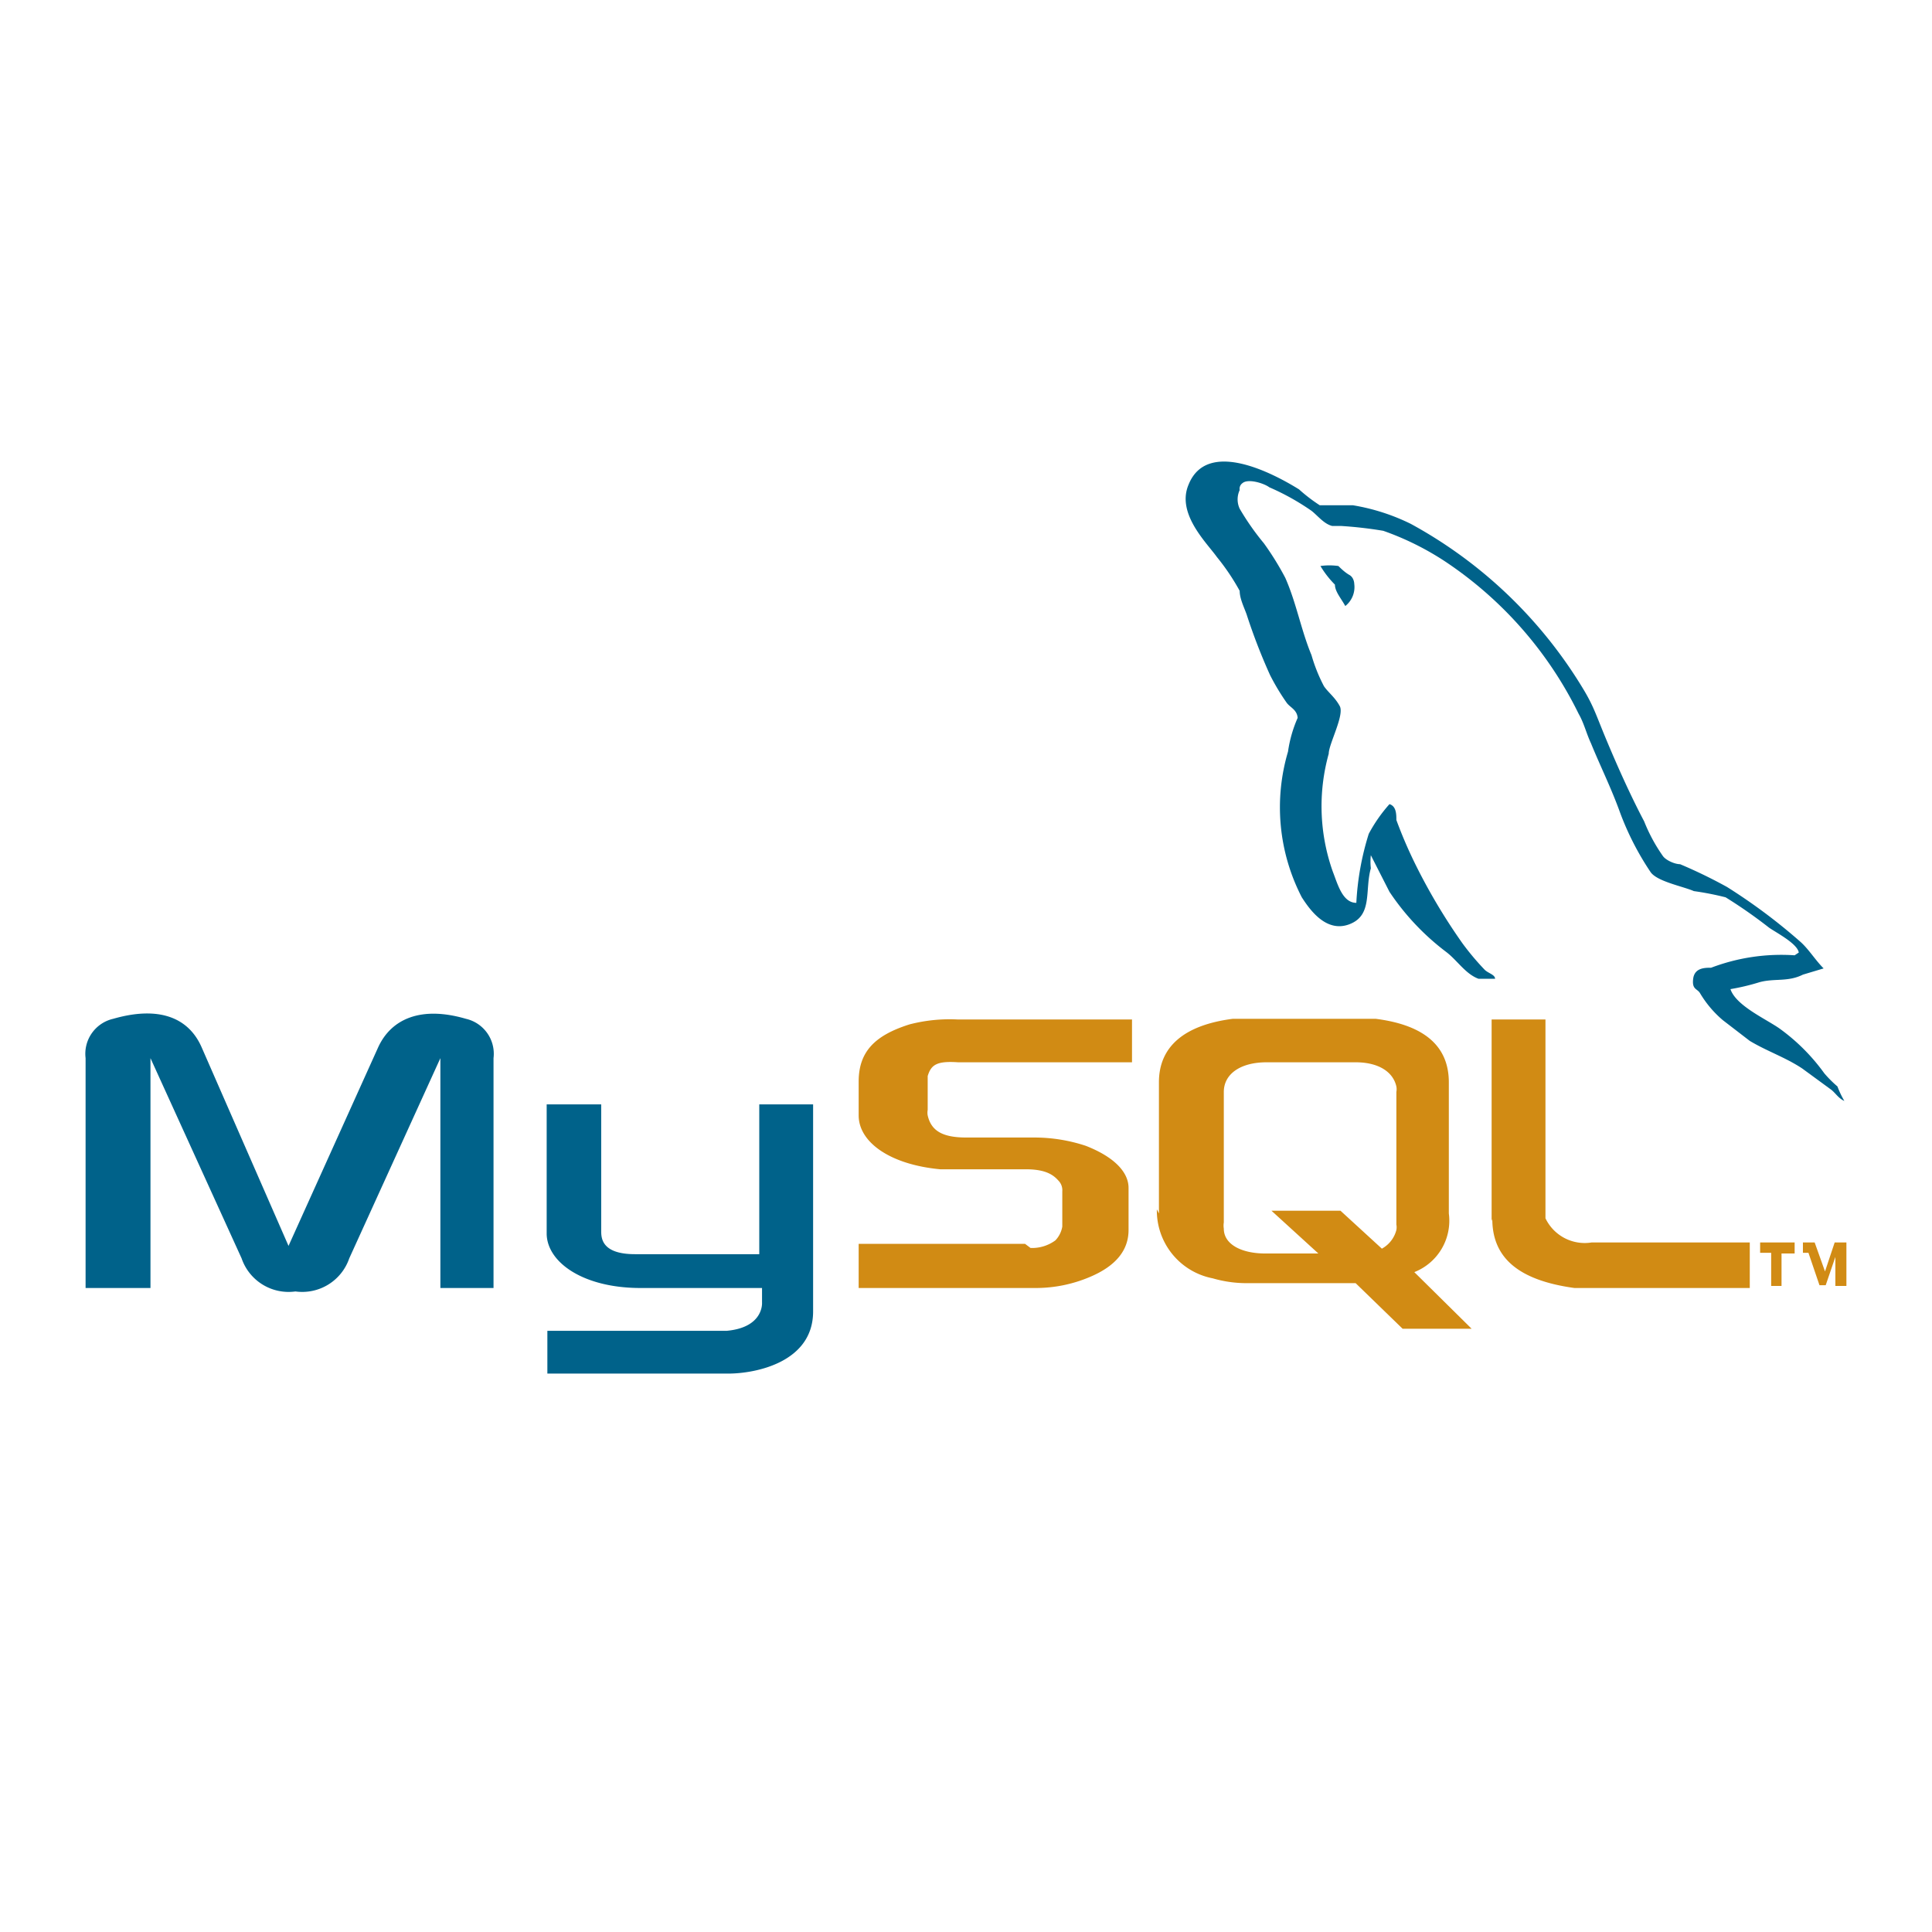 <svg id="Calque_1" data-name="Calque 1" xmlns="http://www.w3.org/2000/svg" viewBox="0 0 27.99 27.99"><defs><style>.cls-1{fill:#fff;}.cls-1,.cls-2,.cls-3{fill-rule:evenodd;}.cls-2{fill:#00628a;}.cls-3{fill:#d18b14;}</style></defs><title>Plan de travail 1</title><path class="cls-1" d="M0,0H28V28H0Z"/><path class="cls-2" d="M1.24,18.66h.94V15.33l1.32,2.9a.72.72,0,0,0,.78.48.72.72,0,0,0,.78-.48l1.32-2.9v3.33h.77V15.33a.52.52,0,0,0-.4-.57c-.65-.19-1.08,0-1.27.41l-1.3,2.88L2.92,15.17c-.19-.43-.62-.6-1.28-.41a.52.52,0,0,0-.4.57v3.33ZM7.92,16h.79v1.83c0,.1,0,.34.49.34H11V16h.78v3c0,.74-.84.9-1.23.9H7.93v-.62h2.6c.54-.05.51-.41.51-.41v-.21H9.28c-.83,0-1.35-.37-1.36-.78,0,0,0-1.85,0-1.86ZM26,13.84a2.86,2.86,0,0,0-1.21.18c-.09,0-.24,0-.26.16s.06.14.1.21a1.55,1.55,0,0,0,.33.39l.39.3c.25.15.52.24.76.4l.41.3c.07.05.11.13.2.17v0a1.36,1.36,0,0,1-.1-.21,1.7,1.7,0,0,1-.19-.19,2.86,2.86,0,0,0-.65-.65c-.2-.14-.63-.33-.71-.57h0a3.2,3.2,0,0,0,.42-.1c.22-.06.41,0,.63-.11l.3-.09v0c-.12-.12-.21-.27-.33-.38a8.28,8.28,0,0,0-1.07-.8,7.13,7.13,0,0,0-.68-.33c-.08,0-.21-.06-.25-.12a2.42,2.42,0,0,1-.27-.5c-.19-.36-.37-.76-.53-1.14s-.19-.5-.33-.74a6.61,6.61,0,0,0-2.52-2.43,3,3,0,0,0-.84-.27l-.48,0a2.37,2.37,0,0,1-.3-.23c-.37-.23-1.33-.74-1.6-.07-.18.42.26.84.41,1.05a3.23,3.23,0,0,1,.33.49c0,.11.06.23.1.34a8.44,8.44,0,0,0,.34.88,3.26,3.26,0,0,0,.24.4c.05.07.15.1.16.22a1.86,1.86,0,0,0-.14.49A2.84,2.84,0,0,0,18.86,13c.11.17.35.52.69.39s.22-.49.31-.81a.9.9,0,0,1,0-.19h0l.27.53a3.58,3.58,0,0,0,.82.87c.16.12.28.32.47.39v0h.24c0-.06-.1-.08-.15-.13a3.79,3.79,0,0,1-.32-.38,8.54,8.54,0,0,1-.7-1.18,6.57,6.57,0,0,1-.26-.61c0-.08,0-.2-.1-.23a2.2,2.2,0,0,0-.3.43,4,4,0,0,0-.18,1s0,0,0,0c-.2,0-.27-.27-.34-.45a2.83,2.83,0,0,1-.06-1.71c0-.14.23-.56.16-.69s-.17-.2-.23-.29A2.38,2.38,0,0,1,19,9.49c-.15-.36-.22-.76-.38-1.12a4.19,4.19,0,0,0-.31-.5,3.7,3.7,0,0,1-.35-.5.32.32,0,0,1,0-.27A.1.1,0,0,1,18,7c.08-.07.31,0,.39.06A3.51,3.51,0,0,1,19,7.4c.09.07.18.19.3.22h.13a6,6,0,0,1,.61.07,4.1,4.1,0,0,1,.89.44,5.62,5.62,0,0,1,1.94,2.21c.08.14.11.28.18.43.13.32.29.64.42,1a4.1,4.1,0,0,0,.44.86c.09.14.47.21.63.28A4.27,4.27,0,0,1,25,13a7.07,7.07,0,0,1,.63.44c.1.07.41.23.43.36Z"/><path class="cls-2" d="M19.39,8.2a.93.93,0,0,0-.26,0h0a1.39,1.39,0,0,0,.21.27c0,.1.09.2.15.31v0a.35.35,0,0,0,.13-.32s0-.09-.07-.13-.13-.1-.18-.15Z"/><path class="cls-3" d="M12.44,18.66H15a2,2,0,0,0,.79-.16c.38-.16.56-.39.56-.68v-.61c0-.23-.21-.45-.62-.61a2.37,2.37,0,0,0-.73-.12h-1c-.35,0-.51-.1-.56-.32a.22.22,0,0,1,0-.08v-.49c.05-.17.14-.22.44-.2h2.52v-.62H13.88a2.32,2.32,0,0,0-.7.07c-.51.16-.74.4-.74.83v.49c0,.38.44.71,1.18.78h1.24c.27,0,.39.07.47.16a.2.2,0,0,1,.06.16v.51a.38.38,0,0,1-.1.2.57.57,0,0,1-.36.11s0,0-.08-.06H12.44v.63Zm9.18-1c0,.57.39.89,1.19,1h2.54V18H23.06a.63.63,0,0,1-.67-.35V14.77h-.78v2.92Zm-4.83-.08v-1.9c0-.52.37-.83,1.07-.92l.23,0h1.6l.24,0c.71.09,1.06.4,1.06.92v1.9a.8.8,0,0,1-.5.85l.83.82h-1l-.68-.66-.68,0h-.9a1.76,1.76,0,0,1-.49-.07,1,1,0,0,1-.81-1Zm.94.13a.29.29,0,0,0,0,.09c0,.23.26.36.6.36h.77l-.68-.62h1l.6.55a.43.43,0,0,0,.21-.27.22.22,0,0,0,0-.08V15.82a.22.22,0,0,0,0-.08c-.05-.22-.27-.35-.59-.35H18.35c-.38,0-.62.17-.62.43v1.92Zm7.93.92h.15v-.47H26V18H25.5v.15h.16v.47Zm.93,0h.16V18h-.17l-.14.42L26.29,18h-.17v.62h0v-.47h.08l.16.47h.09l.14-.41v.43h0Z"/></svg>